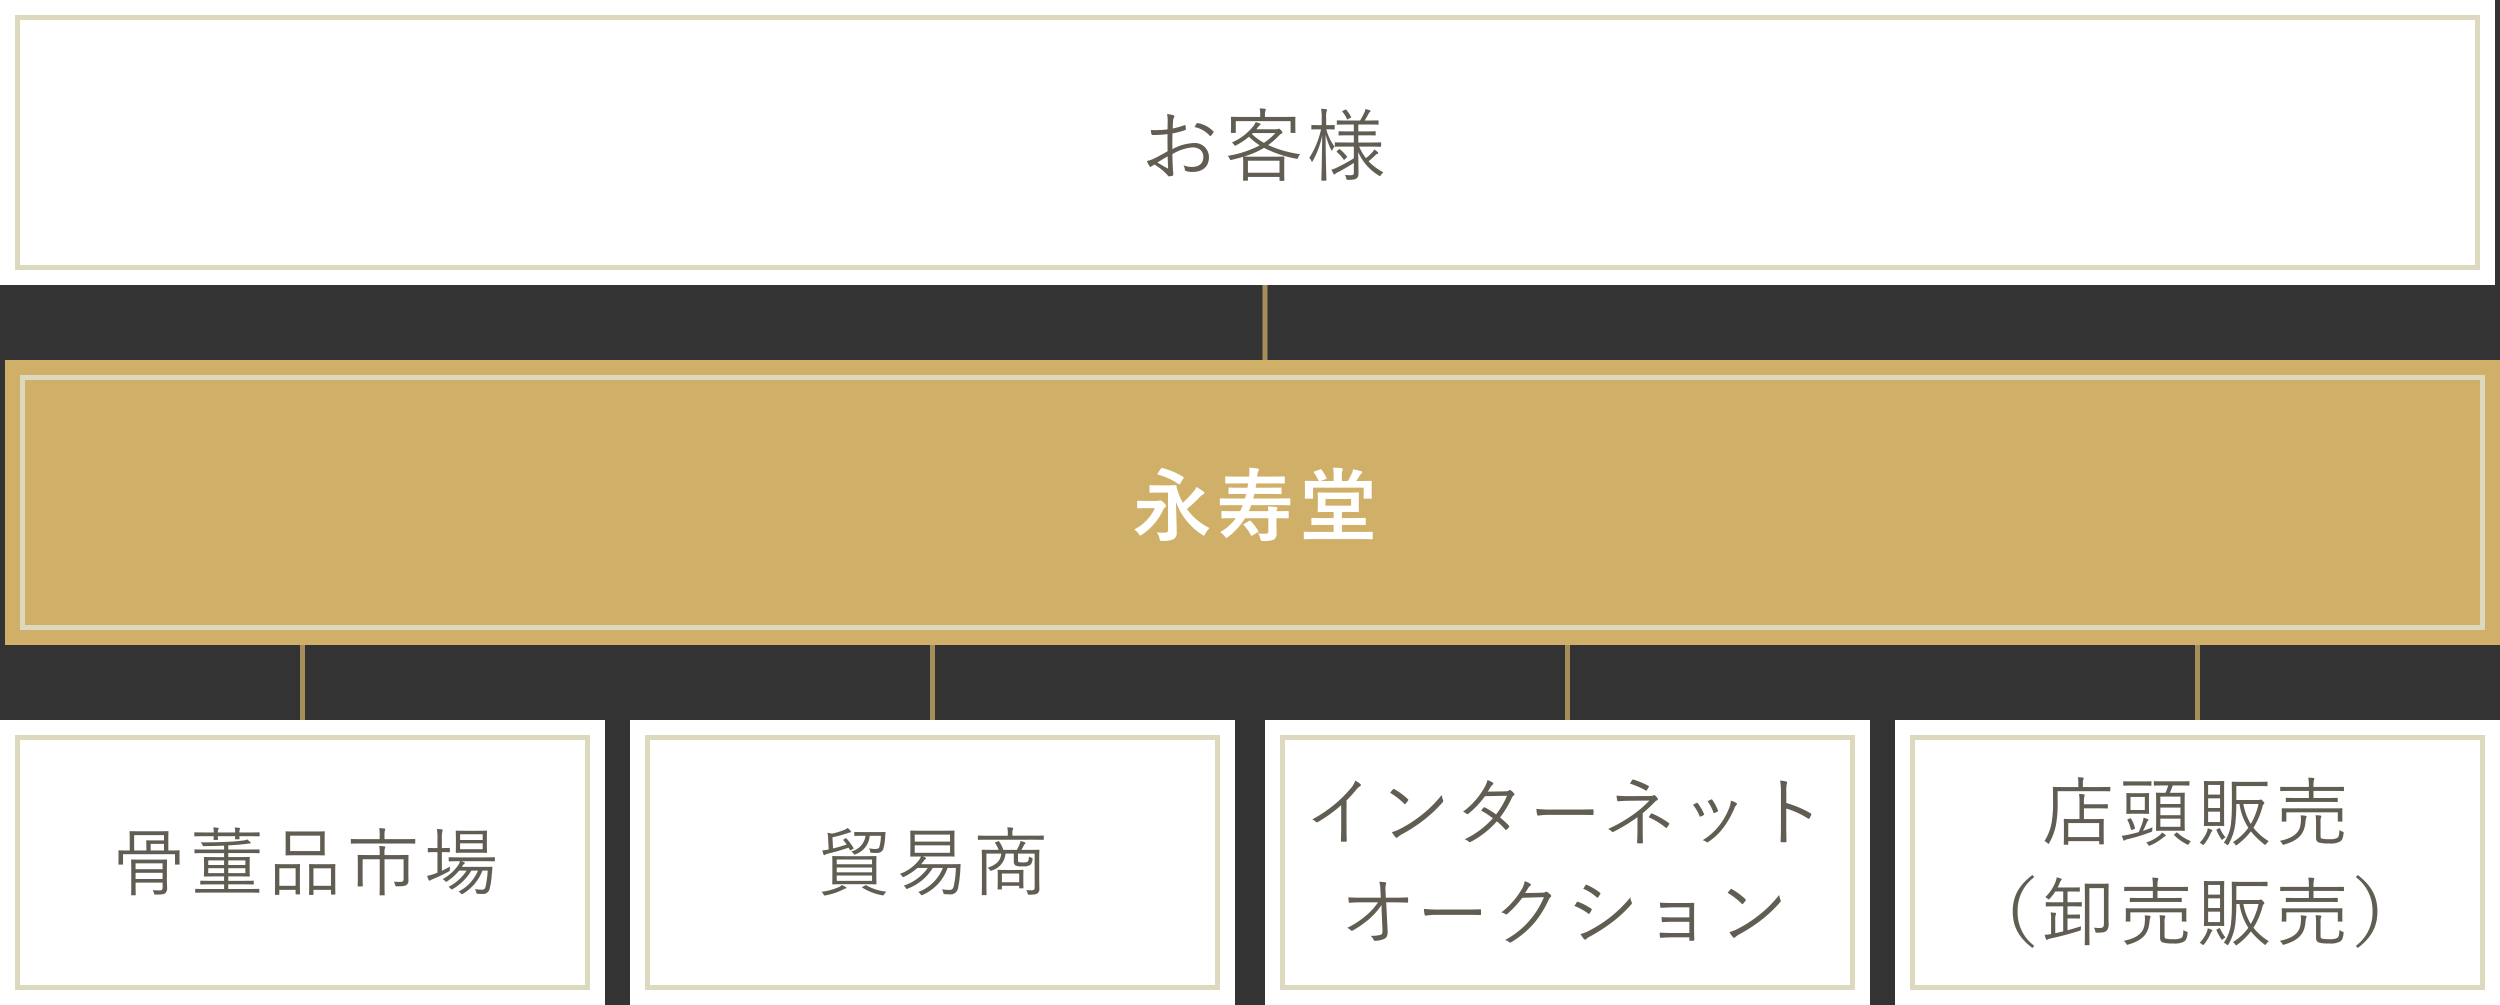 <svg xmlns="http://www.w3.org/2000/svg" width="500" height="201" viewBox="0 0 500 201">
  <rect x="0" y="0" width="500" height="201" fill="#333333" stroke="none"/>
  <g id="Group_512" data-name="Group 512" transform="translate(-680 -2404)">
    <path id="Path_1026" data-name="Path 1026" d="M0,0H15" transform="translate(933 2461) rotate(90)" fill="none" stroke="#a68e5b" stroke-width="1"/>
    <path id="Path_1027" data-name="Path 1027" d="M0,0H15" transform="translate(740.5 2533) rotate(90)" fill="none" stroke="#a68e5b" stroke-width="1"/>
    <path id="Path_1028" data-name="Path 1028" d="M0,0H15" transform="translate(866.5 2533) rotate(90)" fill="none" stroke="#a68e5b" stroke-width="1"/>
    <path id="Path_1029" data-name="Path 1029" d="M0,0H15" transform="translate(993.5 2533) rotate(90)" fill="none" stroke="#a68e5b" stroke-width="1"/>
    <path id="Path_1030" data-name="Path 1030" d="M0,0H15" transform="translate(1119.5 2533) rotate(90)" fill="none" stroke="#a68e5b" stroke-width="1"/>
    <g id="Group_511" data-name="Group 511">
      <g id="Group_324" data-name="Group 324" transform="translate(680 2404)">
        <g id="Group_321" data-name="Group 321">
          <rect id="Rectangle_709" data-name="Rectangle 709" width="499" height="57" fill="#fff"/>
          <g id="Rectangle_710" data-name="Rectangle 710" transform="translate(3 3)" fill="#fff" stroke="#ddd9bf" stroke-width="1">
            <rect width="493" height="51" stroke="none"/>
            <rect x="0.5" y="0.5" width="492" height="50" fill="none"/>
          </g>
        </g>
        <path id="Path_1125" data-name="Path 1125" d="M5.5-9.12a20.335,20.335,0,0,1-3.328.128,4.133,4.133,0,0,0,.1.752c.032.16.1.24.3.24A21.975,21.975,0,0,0,5.5-8.176c0,1.1,0,2.288.016,3.424-.976.56-1.888,1.072-2.592,1.408a7.448,7.448,0,0,1-1.552.56,5.979,5.979,0,0,0,.5.976c.08.112.144.176.24.176a.373.373,0,0,0,.224-.112c.144-.1.3-.208.544-.352A12.038,12.038,0,0,1,5.2-.3c.384.416.464.576.608.576A3.466,3.466,0,0,0,6.48.16c.16-.048.176-.144.176-.368,0-.256-.064-.768-.1-1.52C6.512-2.72,6.48-3.6,6.48-4.176A9.371,9.371,0,0,1,10.464-5.52c1.424,0,2.208.768,2.208,1.936,0,1.328-.976,1.968-2.256,1.968A4.024,4.024,0,0,1,8.7-1.952a2.13,2.13,0,0,1,.256.736c.016.256.064.368.224.416a4.127,4.127,0,0,0,1.28.192c2.016,0,3.328-1.008,3.328-2.944a2.828,2.828,0,0,0-3.136-2.832A9.737,9.737,0,0,0,6.48-5.168C6.464-6.224,6.464-7.28,6.5-8.32a15.776,15.776,0,0,0,2.5-.656c.128-.048.176-.064.176-.208A4.774,4.774,0,0,0,9.1-9.856c-.016-.144-.08-.16-.208-.112A15.15,15.15,0,0,1,6.544-9.3c.016-.512.032-.96.064-1.392A1.691,1.691,0,0,1,6.8-11.5a.426.426,0,0,0,.08-.208.25.25,0,0,0-.192-.24,6.1,6.1,0,0,0-1.28-.24,6.958,6.958,0,0,1,.128,1.5C5.536-10.144,5.52-9.7,5.5-9.12ZM5.52-3.728c.048.88.064,1.584.1,2.272,0,.144-.048.176-.16.112-.672-.368-1.216-.7-1.984-1.152C4.24-2.96,4.784-3.312,5.52-3.728Zm5.392-5.856A5.614,5.614,0,0,1,13.968-7.84a.127.127,0,0,0,.208,0,4.848,4.848,0,0,0,.512-.656.137.137,0,0,0,0-.208,5.717,5.717,0,0,0-3.168-1.68c-.112-.016-.16.016-.224.128A5.6,5.6,0,0,0,10.912-9.584Zm12.352.432c.128-.144.24-.288.352-.432a1.8,1.8,0,0,1,.336-.352c.08-.064.16-.128.16-.208s-.048-.112-.144-.16a5.637,5.637,0,0,0-.832-.272,3.889,3.889,0,0,1-.416.736A10.972,10.972,0,0,1,18.352-6.5a1.516,1.516,0,0,1,.48.48c.08.112.112.176.176.176s.128-.048.256-.112a14.116,14.116,0,0,0,2.528-1.7,11.909,11.909,0,0,0,2.16,1.728,21.389,21.389,0,0,1-6.416,2.1,1.912,1.912,0,0,1,.4.592c.128.272.128.272.448.192.816-.192,1.552-.384,2.224-.592v.048c0,.1.032.448.032,1.376v1.2c0,1.536-.032,1.952-.032,2.032,0,.1.016.112.128.112h.72c.112,0,.128-.016.128-.112V.384H27.9v.672c0,.1.016.112.128.112h.72c.112,0,.128-.016.128-.112,0-.08-.032-.5-.032-2.064V-2.352c0-.784.032-1.136.032-1.232s-.016-.112-.128-.112c-.1,0-.624.032-2.128.032H22.848c-1.36,0-1.9-.016-2.064-.032A16.538,16.538,0,0,0,24.8-5.424a23.738,23.738,0,0,0,6.4,2.16c.32.064.3.064.416-.208a2.14,2.14,0,0,1,.416-.688,23.191,23.191,0,0,1-6.4-1.824A17.074,17.074,0,0,0,27.84-7.92a1.44,1.44,0,0,1,.48-.368.234.234,0,0,0,.16-.224c0-.1-.064-.208-.272-.432-.256-.256-.352-.32-.448-.32a.3.3,0,0,0-.144.048.863.863,0,0,1-.384.064Zm4.64,8.7h-6.32v-2.4H27.9Zm-.816-7.936a13.689,13.689,0,0,1-2.3,1.952,11.54,11.54,0,0,1-2.4-1.744l.192-.208ZM31.056-10.8c0-.4.032-.64.032-.72,0-.112-.016-.128-.128-.128-.08,0-.624.032-2.208.032h-3.76v-.576a1.891,1.891,0,0,1,.08-.624.748.748,0,0,0,.1-.3c0-.064-.064-.112-.192-.128-.32-.032-.7-.064-1.056-.08a4.194,4.194,0,0,1,.112,1.088v.624h-3.52c-1.568,0-2.128-.032-2.208-.032-.112,0-.128.016-.128.128,0,.1.032.32.032.832v.5c0,1.36-.032,1.552-.032,1.648,0,.112.016.128.128.128h.72c.112,0,.128-.016.128-.128v-2.24h10.96v2.24c0,.112.016.128.128.128h.72c.112,0,.128-.016.128-.128,0-.08-.032-.288-.032-1.648ZM45.888-5.68c1.584,0,2.112.032,2.208.032.112,0,.128-.016.128-.128V-6.4c0-.112-.016-.128-.128-.128-.1,0-.624.032-2.208.032H43.664v-1.44h1.344c1.456,0,1.92.032,2,.032.112,0,.128-.016.128-.128v-.592c0-.112-.016-.128-.128-.128-.08,0-.544.032-2,.032H43.664V-10.1h1.792c1.52,0,2.032.032,2.112.032.128,0,.144-.016.144-.112V-10.8c0-.112-.016-.128-.144-.128-.08,0-.592.032-2.112.032h-.528c.288-.448.608-.992.8-1.376a.755.755,0,0,1,.224-.3c.08-.064.16-.128.16-.208s-.08-.144-.192-.176a6.314,6.314,0,0,0-.832-.24,2.991,2.991,0,0,1-.208.672,16.085,16.085,0,0,1-.864,1.632H41.632c-1.536,0-2.048-.032-2.144-.032-.112,0-.128.016-.128.128v.624c0,.1.016.112.128.112.1,0,.608-.032,2.144-.032h1.136V-8.72h-.912c-1.456,0-1.936-.032-2.016-.032-.112,0-.128.016-.128.128v.592c0,.112.016.128.128.128.08,0,.56-.032,2.016-.032h.912V-6.5H41.28c-1.584,0-2.128-.032-2.208-.032-.1,0-.112.016-.112.128v.624c0,.112.016.128.112.128.08,0,.624-.032,2.208-.032h1.488v2.336a30.168,30.168,0,0,1-3.552,1.936,4.859,4.859,0,0,1-.928.336c.144.32.288.624.416.848q.072.144.144.144c.064,0,.128-.064.176-.128A2.149,2.149,0,0,1,39.6-.56c.992-.528,2.112-1.168,3.168-1.856v1.84c0,.512-.112.624-.752.624A7.955,7.955,0,0,1,40.96-.016a1.945,1.945,0,0,1,.288.672c.064.32.1.32.416.32C42.672.96,43.056.88,43.28.7,43.6.48,43.7.176,43.7-.432c0-.928-.032-2.5-.064-4.176A10.209,10.209,0,0,0,47.76.1a.459.459,0,0,0,.224.112c.064,0,.112-.048.192-.192a2.087,2.087,0,0,1,.512-.544A11.474,11.474,0,0,1,45.7-2.752a15.125,15.125,0,0,0,1.3-1.136,1.094,1.094,0,0,1,.48-.336c.112-.032.16-.1.16-.176a.275.275,0,0,0-.128-.208,4.684,4.684,0,0,0-.656-.512,2.041,2.041,0,0,1-.384.56,11.451,11.451,0,0,1-1.28,1.2,10.926,10.926,0,0,1-1.36-2.32Zm-6.96-4.176c0-.128-.016-.144-.128-.144-.1,0-.4.032-1.44.032h-.128V-11.36a4.786,4.786,0,0,1,.08-1.36.617.617,0,0,0,.1-.288q0-.12-.192-.144a8,8,0,0,0-1.008-.1,8.333,8.333,0,0,1,.128,1.9v1.376h-.48C34.784-9.968,34.48-10,34.4-10c-.112,0-.128.016-.128.144v.624c0,.112.016.128.128.128.08,0,.384-.032,1.456-.032h.352a17.251,17.251,0,0,1-2.352,5.712,1.525,1.525,0,0,1,.416.624c.032.112.08.16.128.16s.1-.064.16-.176a17.346,17.346,0,0,0,1.872-5.072c-.032,4.672-.16,8.672-.16,8.912,0,.1.016.112.128.112h.768c.1,0,.112-.016.112-.112,0-.24-.144-4.272-.16-9.136a14.183,14.183,0,0,0,1.1,3.056c.064.112.1.176.144.176s.1-.064.144-.176a2.226,2.226,0,0,1,.4-.608,10.424,10.424,0,0,1-1.648-3.472h.1c1.04,0,1.344.032,1.44.032.112,0,.128-.016.128-.128Zm.512,5.024c-.144.144-.16.16-.064.24A7.4,7.4,0,0,1,40.72-3.1c.064.1.1.112.272-.064l.336-.32c.128-.128.128-.16.048-.24a7.923,7.923,0,0,0-1.408-1.424c-.08-.08-.112-.064-.256.064Zm1.152-8.016c-.192.1-.192.128-.112.208a5.416,5.416,0,0,1,.9,1.44c.048.128.08.128.272.016l.464-.256c.128-.08.128-.112.1-.192a7.631,7.631,0,0,0-.944-1.392c-.08-.1-.112-.1-.256-.032Z" transform="translate(228 35)" fill="#615d53"/>
      </g>
      <g id="Group_325" data-name="Group 325" transform="translate(681 2476)">
        <g id="Group_322" data-name="Group 322">
          <rect id="Rectangle_709-2" data-name="Rectangle 709" width="499" height="57" fill="#d0b069"/>
          <g id="Rectangle_710-2" data-name="Rectangle 710" transform="translate(3 3)" fill="#d0b069" stroke="#ddd9bf" stroke-width="1">
            <rect width="493" height="51" stroke="none"/>
            <rect x="0.5" y="0.5" width="492" height="50" fill="none"/>
          </g>
        </g>
        <path id="Path_1126" data-name="Path 1126" d="M-15.7-9.792c0-.16-.016-.176-.16-.176-.1,0-.448.032-1.6.032h-1.872c-1.152,0-1.488-.032-1.6-.032-.16,0-.176.016-.176.176v1.168c0,.16.016.176.176.176.112,0,.448-.032,1.6-.032h1.936V-.944c0,.352-.224.48-.784.48a8.911,8.911,0,0,1-1.44-.064A3.921,3.921,0,0,1-19.1.688c.112.5.112.5.592.48A4.536,4.536,0,0,0-16.256.816a1.421,1.421,0,0,0,.592-1.392c0-1.888-.1-3.92-.144-6.048a13.042,13.042,0,0,0,5.2,6.544.79.79,0,0,0,.368.192c.112,0,.176-.112.3-.352a4.3,4.3,0,0,1,.848-1.152A12.3,12.3,0,0,1-13.632-5.2a25.957,25.957,0,0,0,2.416-2.208,3.742,3.742,0,0,1,.864-.736c.128-.048.24-.128.24-.256,0-.1-.048-.16-.24-.32A12.324,12.324,0,0,0-11.7-9.6a3.093,3.093,0,0,1-.5.784,19.741,19.741,0,0,1-2.24,2.368A12.248,12.248,0,0,1-15.7-9.7Zm-6.032,2.976c-1.184,0-1.552-.032-1.648-.032-.176,0-.192.016-.192.176V-5.52c0,.16.016.176.192.176.1,0,.464-.032,1.648-.032H-20A9.136,9.136,0,0,1-24.128-1.12a3.946,3.946,0,0,1,.848.864c.176.24.24.352.352.352.08,0,.176-.064.368-.192a12.292,12.292,0,0,0,4.176-4.88,1.081,1.081,0,0,1,.368-.544.333.333,0,0,0,.208-.336c0-.16-.192-.384-.5-.672-.336-.3-.528-.4-.64-.4a.565.565,0,0,0-.224.048,1.015,1.015,0,0,1-.368.064Zm2.3-5.552c-.064.1-.1.144-.1.192s.048.064.144.1a13.37,13.37,0,0,1,4.1,1.888c.16.1.192.1.336-.128l.624-.992c.1-.176.112-.208-.016-.3a14.777,14.777,0,0,0-4.16-1.776c-.176-.032-.224-.016-.336.144ZM4.288-3.36h.176c1.488,0,2,.032,2.1.032.16,0,.176-.016.176-.176v-1.12c0-.16-.016-.176-.176-.176-.1,0-.608.032-2.1.032H4.288a.6.6,0,0,1,.08-.32.546.546,0,0,0,.112-.3c0-.1-.08-.176-.24-.192C3.7-5.648,3.152-5.68,2.56-5.7a8.263,8.263,0,0,1,.1.928h-3.9l.16-.336.336-.864h5.6c1.44,0,1.936.032,2.032.032.16,0,.176-.016.176-.176v-1.04c0-.16-.016-.176-.176-.176-.1,0-.592.032-2.032.032h-5.2c.08-.288.16-.592.224-.912h3.04c1.552,0,2.1.032,2.192.032.176,0,.192-.016.192-.192v-.944c0-.16-.016-.176-.192-.176-.1,0-.64.032-2.192.032H.128l.144-.864H3.616c1.536,0,2.064.032,2.16.032.176,0,.192-.016.192-.176v-1.088c0-.144-.016-.16-.192-.16-.1,0-.624.032-2.16.032H.448a2.612,2.612,0,0,1,.224-1.1.553.553,0,0,0,.112-.32c0-.128-.144-.176-.336-.208-.432-.064-1.04-.112-1.6-.144a8.47,8.47,0,0,1-.032,1.776H-3.6c-1.552,0-2.08-.032-2.176-.032-.16,0-.176.016-.176.16v1.088c0,.16.016.176.176.176.1,0,.624-.032,2.176-.032h2.24l-.144.864H-2.912c-1.568,0-2.112-.032-2.208-.032-.16,0-.176.016-.176.176v.944c0,.176.016.192.176.192.1,0,.64-.032,2.208-.032h1.136a7.589,7.589,0,0,1-.24.912h-2.8c-1.44,0-1.936-.032-2.032-.032-.16,0-.176.016-.176.176v1.04c0,.16.016.176.176.176.1,0,.592-.032,2.032-.032h2.368c-.064.192-.144.352-.208.528a6.549,6.549,0,0,1-.32.672H-4.432c-1.488,0-2-.032-2.1-.032-.16,0-.176.016-.176.176V-3.5c0,.16.016.176.176.176.1,0,.608-.032,2.1-.032h.608A10.153,10.153,0,0,1-6.96-.576,3.677,3.677,0,0,1-6.032.3c.144.192.224.288.32.288.08,0,.16-.064.336-.208A13.568,13.568,0,0,0-1.984-3.36H2.672V-.752c0,.336-.16.5-.4.5A12.154,12.154,0,0,1,.624-.32,3.23,3.23,0,0,1,1.056.72c.128.5.128.5.624.48A5.03,5.03,0,0,0,3.792.912,1.371,1.371,0,0,0,4.32-.32c0-.64-.032-1.152-.032-1.936ZM-2.16-2.24c-.192.1-.192.144-.08.272A8.585,8.585,0,0,1-.816.048c.032.08.064.128.112.128A.444.444,0,0,0-.5.08L.528-.544C.736-.656.736-.688.656-.832a10.929,10.929,0,0,0-1.5-1.936C-.976-2.9-1.008-2.9-1.184-2.8ZM21.3.816c1.456,0,1.968.032,2.064.032.16,0,.176-.016.176-.16V-.464c0-.16-.016-.176-.176-.176-.1,0-.608.032-2.064.032h-3.92V-2.016h2.4c1.552,0,2.1.032,2.192.032.16,0,.176-.016.176-.176V-3.232c0-.176-.016-.192-.176-.192-.1,0-.64.032-2.192.032h-2.4V-4.608h1.152c1.472,0,1.984.032,2.08.032.16,0,.176-.016.176-.176,0-.112-.032-.416-.032-1.152V-7.168c0-.752.032-1.056.032-1.152,0-.176-.016-.192-.176-.192-.1,0-.608.032-2.08.032H14.8c-1.456,0-1.984-.032-2.1-.032-.144,0-.16.016-.16.192,0,.1.032.4.032,1.152V-5.9c0,.736-.032,1.04-.032,1.152,0,.16.016.176.16.176.112,0,.64-.032,2.1-.032h.928v1.216h-2.08c-1.552,0-2.1-.032-2.192-.032-.16,0-.176.016-.176.192V-2.16c0,.16.016.176.176.176.1,0,.64-.032,2.192-.032h2.08V-.608H12c-1.456,0-1.968-.032-2.064-.032-.16,0-.176.016-.176.176V.688c0,.144.016.16.176.16.1,0,.608-.032,2.064-.032Zm-2.08-6.688H14.1V-7.2h5.12ZM14.16-11.184c.192-.08.208-.112.128-.272a10.2,10.2,0,0,0-.944-1.568c-.112-.144-.112-.16-.3-.1l-1.152.416c-.128.048-.192.064-.192.112,0,.032.032.064.1.144a8.894,8.894,0,0,1,.928,1.584l.032.064h-.48c-1.488,0-2.032-.032-2.128-.032-.176,0-.192.016-.192.192,0,.1.032.368.032.912v.544c0,1.392-.032,1.632-.032,1.728,0,.176.016.192.192.192h1.264c.176,0,.192-.016.192-.192v-2H21.728V-7.44c0,.16.016.176.176.176h1.28c.16,0,.176-.016.176-.176,0-.1-.032-.352-.032-1.728V-9.84c0-.432.032-.7.032-.8,0-.176-.016-.192-.176-.192-.1,0-.64.032-2.128.032h-.8c.256-.352.448-.72.72-1.136a1.455,1.455,0,0,1,.288-.336.374.374,0,0,0,.176-.272c0-.112-.1-.176-.24-.224a14.4,14.4,0,0,0-1.584-.368,3.447,3.447,0,0,1-.272.864,11.912,11.912,0,0,1-.768,1.472h-1.2v-.96a3.227,3.227,0,0,1,.08-1.1.75.75,0,0,0,.1-.336c0-.08-.1-.16-.24-.176-.56-.064-1.1-.08-1.7-.1a8.374,8.374,0,0,1,.112,1.7v.976H13.1Z" transform="translate(250 35)" fill="#fff"/>
      </g>
      <g id="Group_326" data-name="Group 326" transform="translate(680 2548)">
        <g id="Group_323" data-name="Group 323">
          <rect id="Rectangle_709-3" data-name="Rectangle 709" width="121" height="57" fill="#fff"/>
          <g id="Rectangle_710-3" data-name="Rectangle 710" transform="translate(3 3)" fill="#fff" stroke="#ddd9bf" stroke-width="1">
            <rect width="115" height="51" stroke="none"/>
            <rect x="0.5" y="0.5" width="114" height="50" fill="none"/>
          </g>
        </g>
        <path id="Path_1127" data-name="Path 1127" d="M-25.1-7.185c0-.345.03-.54.03-.63s-.015-.12-.12-.12-.6.03-2.055.03h-.09v-2.43c0-.855.03-1.245.03-1.32,0-.1-.015-.12-.12-.12-.075,0-.57.03-1.995.03H-32.97c-1.425,0-1.9-.03-1.995-.03s-.12.015-.12.12c0,.075.03.465.03,1.32v2.43h-.075c-1.47,0-1.98-.03-2.07-.03s-.12.015-.12.12.03.285.03.705v.45c0,1.2-.03,1.365-.03,1.455,0,.105.015.12.12.12h.69c.105,0,.12-.015.12-.12v-1.95H-26V-5.2c0,.105.015.12.12.12h.69c.1,0,.12-.015.12-.12,0-.09-.03-.255-.03-1.455Zm-3.1-2.73h-2.1c-.87,0-1.245-.03-1.335-.03s-.12.015-.12.12c0,.09.03.315.03.855v1.065H-34.17V-10.98h5.97Zm0,2.01h-2.67v-1.32h2.67Zm.585,3.72c0-1.185.03-1.725.03-1.8,0-.105-.015-.12-.12-.12-.075,0-.54.03-1.92.03h-3.1c-1.38,0-1.86-.03-1.935-.03-.1,0-.12.015-.12.12,0,.09.03.525.03,1.71V-.75c0,1.185-.03,1.59-.03,1.68s.015.12.12.12h.69c.1,0,.12-.015.12-.12,0-.075-.03-.555-.03-1.71v-.7h5.4v.96c0,.435-.15.6-.585.6-.465,0-.9-.015-1.4-.06A2.046,2.046,0,0,1-30.21.63c.075.285.105.285.39.285,1.245,0,1.635-.075,1.9-.3a1.336,1.336,0,0,0,.345-1.02c0-.285-.045-1.02-.045-1.74Zm-.87,1.98h-5.4v-1.23h5.4Zm0-1.95h-5.4V-5.34h5.4ZM-9.09-8.01c0-.09-.015-.105-.12-.105-.075,0-.555.015-1.965.015h-4.17v-.825c1.5-.075,2.37-.15,3.735-.315a1.808,1.808,0,0,1,.555-.045c.135.015.195-.06.195-.12a.215.215,0,0,0-.075-.165,5.875,5.875,0,0,0-.63-.54,2.4,2.4,0,0,1-.72.2c-1.26.165-2.07.225-3.15.27-1.455.075-3.6.135-5.415.105a2.136,2.136,0,0,1,.33.51c.09.21.1.255.36.255,1.185-.015,2.61-.045,3.975-.105v.78H-20.01c-1.425,0-1.89-.03-1.98-.03-.105,0-.12.015-.12.1v.555c0,.105.015.12.12.12.09,0,.555-.03,1.98-.03h3.825v.8h-1.8c-1.5,0-2.04-.03-2.115-.03-.1,0-.12.015-.12.12s.03.36.03,1.17V-3.96c0,.8-.03,1.065-.03,1.14,0,.12.015.135.12.135.075,0,.615-.03,2.115-.03h1.8v.885H-18.72c-1.515,0-2.025-.03-2.1-.03-.105,0-.12.015-.12.12v.525c0,.105.015.12.12.12.075,0,.585-.03,2.1-.03h2.535V-.2H-19.86c-1.425,0-1.9-.03-1.98-.03-.1,0-.12.015-.12.12v.54c0,.1.015.12.12.12.075,0,.555-.03,1.98-.03h8.625c1.425,0,1.89.03,1.98.03.105,0,.12-.015.12-.12v-.54c0-.105-.015-.12-.12-.12-.09,0-.555.03-1.98.03h-4.11v-.93h2.865c1.515,0,2.04.03,2.115.03.105,0,.12-.015.12-.12V-1.74c0-.105-.015-.12-.12-.12-.075,0-.6.03-2.115.03h-2.865v-.885h2.085c1.5,0,2.025.03,2.1.03.1,0,.12-.015.12-.135,0-.075-.03-.345-.03-1.14V-5.325c0-.81.03-1.08.03-1.17s-.015-.12-.12-.12c-.075,0-.6.03-2.1.03h-2.085v-.8h4.17c1.41,0,1.89.03,1.965.03.105,0,.12-.015.12-.12Zm-2.835,4.635h-3.42v-.99h3.42Zm0-1.62h-3.42v-.93h3.42Zm-4.26,1.62H-19.35v-.99h3.165Zm0-1.62H-19.35v-.93h3.165Zm7.11-6.42c0-.105-.015-.12-.12-.12-.09,0-.555.03-1.965.03h-1.965a1.276,1.276,0,0,1,.075-.585.4.4,0,0,0,.075-.195c0-.09-.075-.12-.165-.135a5.365,5.365,0,0,0-.915-.075,4.193,4.193,0,0,1,.09.99H-17.43a1.21,1.21,0,0,1,.09-.6.321.321,0,0,0,.075-.2c0-.075-.075-.12-.165-.135a7.51,7.51,0,0,0-.915-.075,4.174,4.174,0,0,1,.09,1.005h-1.8c-1.41,0-1.89-.03-1.965-.03-.1,0-.12.015-.12.12v.57c0,.1.015.12.12.12.075,0,.555-.03,1.965-.03h1.8c-.015.375-.03.57-.03.63,0,.105.015.12.12.12h.645c.1,0,.12-.015.12-.12,0-.06-.03-.255-.03-.63h3.465c-.015.27-.03.435-.03.495,0,.105.015.12.12.12h.66c.105,0,.12-.015.12-.12,0-.06-.03-.225-.03-.495h1.965c1.41,0,1.875.03,1.965.03.105,0,.12-.015.12-.12ZM3.93-10.245c0-.93.03-1.275.03-1.365,0-.105-.015-.12-.12-.12-.075,0-.57.03-2.01.03h-3.6c-1.425,0-1.92-.03-2.01-.03s-.105.015-.105.12c0,.09.015.435.015,1.365V-8.4c0,.945-.015,1.275-.015,1.365,0,.105,0,.12.105.12s.585-.03,2.01-.03h3.6c1.44,0,1.935.03,2.01.03.1,0,.12-.015.12-.12,0-.09-.03-.42-.03-1.365Zm-.9,2.46h-6V-10.86h6Zm3.015,4.35c0-1.17.03-1.545.03-1.62,0-.12-.015-.135-.12-.135s-.45.03-1.6.03H2.535c-1.14,0-1.515-.03-1.605-.03s-.12.015-.12.135c0,.075.03.45.03,1.83V-1.89C.84.42.81.78.81.87S.825.99.93.99h.645c.1,0,.12-.015.12-.12v-.9h3.5V.78c0,.12.015.135.12.135h.645c.1,0,.12-.015.12-.135,0-.075-.03-.435-.03-2.7ZM5.19-.84h-3.5v-3.5h3.5ZM-1.02-3.45c0-1.17.03-1.545.03-1.62,0-.105-.015-.12-.12-.12-.075,0-.435.03-1.545.03h-1.7c-1.095,0-1.455-.03-1.545-.03-.105,0-.12.015-.12.12,0,.075.03.45.03,1.83v1.35c0,2.295-.03,2.67-.03,2.745,0,.105.015.12.12.12h.645c.105,0,.12-.015.12-.12V-.03h3.255V.765c0,.105.015.12.12.12h.645c.105,0,.12-.015.12-.12,0-.09-.03-.465-.03-2.715ZM-1.875-.84H-5.13V-4.35h3.255ZM15.9-6.99v-.3a3.056,3.056,0,0,1,.075-1.02.779.779,0,0,0,.09-.285c0-.06-.075-.1-.18-.12a7.807,7.807,0,0,0-1.035-.09,7.744,7.744,0,0,1,.09,1.53v.285H12.78c-1.53,0-2.055-.03-2.145-.03s-.1.015-.1.12.03.48.03,1.59v2.685c0,1.335-.03,1.71-.03,1.785,0,.105.015.12.1.12h.8c.1,0,.12-.015.12-.12,0-.075-.03-.51-.03-1.8V-6.15h3.42v4.875c0,1.5-.03,2.145-.03,2.22,0,.1.015.12.12.12h.78c.105,0,.12-.015.12-.12,0-.075-.03-.72-.03-2.22V-6.15h3.81v3.9c0,.5-.18.63-.645.63-.36,0-.825-.015-1.305-.045a1.9,1.9,0,0,1,.27.66c.06.255.075.27.36.27,1.365,0,1.725-.105,1.965-.33a1.018,1.018,0,0,0,.33-.9c0-.375-.015-.825-.015-1.275V-5.2c0-1.14.03-1.605.03-1.7s-.015-.12-.12-.12c-.075,0-.615.03-2.145.03Zm6.15-3.09c0-.105-.015-.12-.12-.12-.09,0-.555.03-1.98.03H15.9v-.675a3.892,3.892,0,0,1,.075-1.05.7.7,0,0,0,.09-.285c0-.045-.075-.09-.18-.105a7.817,7.817,0,0,0-1.05-.09,6.517,6.517,0,0,1,.1,1.53v.675H11.265c-1.425,0-1.9-.03-1.98-.03-.105,0-.12.015-.12.12v.69c0,.1.015.12.12.12.075,0,.555-.03,1.98-.03H19.95c1.425,0,1.89.03,1.98.03.105,0,.12-.015.12-.12ZM37.98-6.435c0-.105-.015-.12-.12-.12-.075,0-.585.03-2.085.03h-4.83c-1.5,0-2-.03-2.085-.03s-.12.015-.12.12v.585c0,.105.015.12.12.12s.585-.03,2.085-.03h.06a2.632,2.632,0,0,1-.375.81,9.1,9.1,0,0,1-3.1,2.775,2.232,2.232,0,0,1,.48.36c.1.12.15.18.21.18s.12-.045.24-.12a10.352,10.352,0,0,0,2.37-2.13h1.5A9.562,9.562,0,0,1,28.68-.615a1.289,1.289,0,0,1,.435.33c.1.12.165.18.225.18s.12-.045.24-.105a10.432,10.432,0,0,0,3.69-3.675H34.6a8.2,8.2,0,0,1-3.9,4.2,1.443,1.443,0,0,1,.45.345c.12.135.18.18.24.18A.41.41,0,0,0,31.62.735a9.27,9.27,0,0,0,3.87-4.62h1.05a19.61,19.61,0,0,1-.4,3.1c-.135.6-.375.72-.72.72a7.609,7.609,0,0,1-1.44-.12,2.522,2.522,0,0,1,.255.615c.075.3.075.315.315.33.345.03.6.03.945.03a1.347,1.347,0,0,0,1.47-1.2A15.638,15.638,0,0,0,37.35-3l.135-1.5c0-.12-.03-.15-.15-.15-.075,0-.525.03-1.845.03H31.365l.225-.33a.906.906,0,0,1,.27-.3.2.2,0,0,0,.1-.165c0-.06-.045-.12-.15-.165-.15-.045-.33-.12-.555-.18h4.515c1.5,0,2.01.03,2.085.03.1,0,.12-.015.12-.12Zm-1.605-4.02c0-.9.03-1.215.03-1.3,0-.105-.015-.12-.12-.12s-.51.03-1.785.03H32.055c-1.29,0-1.71-.03-1.785-.03-.1,0-.12.015-.12.12,0,.09.03.4.03,1.3v1.62c0,.9-.03,1.2-.03,1.29s.015.12.12.12c.075,0,.495-.03,1.785-.03H34.5c1.275,0,1.695.03,1.785.03s.12-.015.12-.12c0-.075-.03-.39-.03-1.29Zm-.84,2.295H31.02V-9.33h4.515Zm0-1.845H31.02v-1.14h4.515Zm-8.16,2.43h.105c1.02,0,1.32.03,1.395.03.09,0,.1-.015.1-.12V-8.3c0-.1-.015-.12-.1-.12-.075,0-.375.03-1.395.03h-.105V-10.17a6.168,6.168,0,0,1,.09-1.545,1.526,1.526,0,0,0,.075-.27c0-.075-.075-.12-.18-.135-.27-.03-.585-.06-.975-.075a11.993,11.993,0,0,1,.105,2.055v1.755h-.405c-1.02,0-1.32-.03-1.4-.03-.1,0-.12.015-.12.12v.63c0,.1.015.12.12.12.075,0,.375-.03,1.4-.03h.405v4.11c-.21.09-.42.165-.63.24a9.036,9.036,0,0,1-1.425.39,3.786,3.786,0,0,0,.3.825c.06.1.1.15.165.15a.264.264,0,0,0,.195-.09,3.072,3.072,0,0,1,.54-.255,28.891,28.891,0,0,0,3.075-1.47c.255-.135.255-.135.255-.45a5.509,5.509,0,0,1,.045-.57c-.54.315-1.08.6-1.635.855Z" transform="translate(61 34)" fill="#615d53"/>
      </g>
      <g id="Group_327" data-name="Group 327" transform="translate(806.428 2548)">
        <g id="Group_323-2" data-name="Group 323" transform="translate(-0.428)">
          <rect id="Rectangle_709-4" data-name="Rectangle 709" width="121" height="57" transform="translate(0)" fill="#fff"/>
          <g id="Rectangle_710-4" data-name="Rectangle 710" transform="translate(3 3)" fill="#fff" stroke="#ddd9bf" stroke-width="1">
            <rect width="115" height="51" stroke="none"/>
            <rect x="0.5" y="0.5" width="114" height="50" fill="none"/>
          </g>
        </g>
        <path id="Path_1128" data-name="Path 1128" d="M-11.235-5.175c0-1.065.03-1.425.03-1.5,0-.105-.015-.12-.12-.12s-.6.03-2.085.03h-4.44c-1.485,0-2-.03-2.085-.03s-.12.015-.12.12c0,.075.03.435.03,1.5v2.43c0,1.05-.03,1.41-.03,1.5s.015.12.12.12.6-.03,2.085-.03h4.44c1.485,0,1.995.03,2.085.03s.12-.015.12-.12c0-.075-.03-.45-.03-1.5ZM-12.09-1.83h-7.065V-2.895h7.065Zm0-1.71h-7.065V-4.5h7.065Zm0-1.605h-7.065V-6.09h7.065Zm-1.665-6.435c-1.275,0-1.7-.03-1.77-.03-.105,0-.12.015-.12.12v.555c0,.1.015.12.12.12.075,0,.495-.03,1.77-.03h.36a3.7,3.7,0,0,1-2.85,3.12,1.6,1.6,0,0,1,.42.42c.105.15.15.225.225.225a.643.643,0,0,0,.225-.075,4.249,4.249,0,0,0,2.82-3.69h2.235a8.617,8.617,0,0,1-.33,2.3c-.09.27-.465.345-.825.345A6.511,6.511,0,0,1-12.69-8.34a1.43,1.43,0,0,1,.2.57c.06.3.075.315.33.33.375.03.645.03.93.03a1.409,1.409,0,0,0,1.35-.66,11.068,11.068,0,0,0,.42-2.685c.015-.27.045-.465.075-.72,0-.105-.045-.135-.15-.135-.075,0-.495.03-1.77.03Zm-3.96,1.44c-.15.09-.18.12-.09.21a8.758,8.758,0,0,1,.63.84c-1.035.345-1.875.585-2.715.78l-.12-2.235a24.481,24.481,0,0,0,2.895-.78,4.092,4.092,0,0,1,.63-.18.191.191,0,0,0,.18-.165c0-.06-.015-.09-.09-.18a5.013,5.013,0,0,0-.57-.555,2.665,2.665,0,0,1-.765.42,16.1,16.1,0,0,1-2.385.72,5.623,5.623,0,0,0-.9-.18,4.427,4.427,0,0,1,.135,1.155l.12,2.175a9.486,9.486,0,0,1-1.275.195,5.027,5.027,0,0,0,.24.81c.045.105.1.135.165.135a.273.273,0,0,0,.165-.075,1.571,1.571,0,0,1,.54-.21c1.74-.435,2.745-.735,4.14-1.2a4.041,4.041,0,0,1,.24.435c.06.105.1.105.285.015l.345-.18c.15-.075.165-.135.105-.225a10.8,10.8,0,0,0-1.38-1.875c-.09-.09-.1-.105-.255-.015Zm.495,9.705c0-.075-.045-.12-.15-.18a7.754,7.754,0,0,0-.78-.375,2.471,2.471,0,0,1-.57.4A12.041,12.041,0,0,1-22.2.36a1.632,1.632,0,0,1,.39.5c.135.255.15.27.435.21a12.7,12.7,0,0,0,3.51-1.17,1.8,1.8,0,0,1,.48-.195C-17.265-.33-17.22-.375-17.22-.435Zm3.3-.24c-.18.105-.2.15-.09.225a11.541,11.541,0,0,0,3.9,1.5c.3.06.33.015.465-.21a2.063,2.063,0,0,1,.42-.51A10.157,10.157,0,0,1-13.23-.93c-.09-.06-.15-.045-.27.03ZM5.625-5.07c0-.105-.03-.12-.135-.12-.075,0-.585.03-2.07.03H-2.265c.195-.225.39-.48.57-.735a1.2,1.2,0,0,1,.285-.27.227.227,0,0,0,.105-.165c0-.06-.03-.12-.15-.18a4.02,4.02,0,0,0-.51-.2H2.19c1.485,0,2.01.03,2.1.03s.12-.015.12-.12c0-.075-.03-.435-.03-1.425v-2.115c0-.99.03-1.35.03-1.425,0-.105-.015-.12-.12-.12s-.615.03-2.1.03H-2.25c-1.485,0-1.995-.03-2.085-.03s-.12.015-.12.12c0,.09.03.435.03,1.425V-8.22c0,.99-.03,1.335-.03,1.425,0,.105.015.12.12.12S-3.75-6.7-2.3-6.7a4.578,4.578,0,0,1-.42.75,8.555,8.555,0,0,1-3.81,2.73,2.133,2.133,0,0,1,.45.45c.09.135.135.195.21.195a.958.958,0,0,0,.225-.09A11.411,11.411,0,0,0-3.015-4.41h2.07A9.6,9.6,0,0,1-5.76-.87a1.475,1.475,0,0,1,.405.45c.09.15.135.21.21.21A.643.643,0,0,0-4.89-.3,9.885,9.885,0,0,0,.045-4.41H2.07A8.532,8.532,0,0,1-2.85.405,1.758,1.758,0,0,1-2.4.84c.12.15.165.21.24.21A.6.6,0,0,0-1.92.96,9.123,9.123,0,0,0,3.015-4.41H4.68a19.289,19.289,0,0,1-.42,3.6c-.15.645-.435.8-.87.8A10.947,10.947,0,0,1,1.9-.135a2.162,2.162,0,0,1,.255.66c.06.285.075.285.3.3q.495.045.99.045A1.5,1.5,0,0,0,5.115-.45a22,22,0,0,0,.42-3.165ZM3.51-7.44H-3.555v-1.5H3.51Zm0-2.235H-3.555v-1.41H3.51ZM21.345-5.85c0-1.38.03-2,.03-2.085,0-.105-.015-.12-.12-.12-.075,0-.6.03-2.1.03h-1.38a7.1,7.1,0,0,0,.465-.855.856.856,0,0,1,.21-.3c.09-.075.15-.12.15-.195s-.045-.12-.15-.165A6.38,6.38,0,0,0,17.6-9.8a3.342,3.342,0,0,1-.165.6,9.146,9.146,0,0,1-.57,1.17H14.175a6.791,6.791,0,0,0-.825-1.65c-.06-.09-.1-.12-.255-.06l-.42.165c-.18.075-.2.12-.135.195a6.365,6.365,0,0,1,.69,1.35H12.09c-1.515,0-2.025-.03-2.115-.03s-.12.015-.12.12c0,.09.03.63.03,2.01v4.86c0,1.4-.03,1.905-.03,2s.015.1.12.1h.72c.105,0,.12-.015.12-.1,0-.075-.03-.645-.03-1.98V-7.275H13.74c-.1,1.425-1,2.265-2.715,2.82a1.4,1.4,0,0,1,.42.42c.09.15.165.195.24.195a.509.509,0,0,0,.21-.075,3.789,3.789,0,0,0,2.7-3.36H16.26v1.5a.969.969,0,0,0,.33.87,2.762,2.762,0,0,0,1.335.165,2.793,2.793,0,0,0,1.515-.21c.315-.18.48-.525.57-1.14.03-.24.015-.285-.21-.36a1.316,1.316,0,0,1-.495-.27c-.06.72-.135.96-.315,1.08a2.243,2.243,0,0,1-.99.12c-.51,0-.66-.015-.8-.105-.09-.06-.1-.225-.1-.435V-7.275h3.33v6.8c0,.42-.21.54-.63.54S19.11.045,18.735.015a1.5,1.5,0,0,1,.285.66c.06.255.075.27.375.27C20.49.93,20.835.81,21.03.645a1.119,1.119,0,0,0,.345-.975c0-.48-.03-1.23-.03-2.25Zm-3.18,2.805c0-.525.03-.8.03-.87,0-.1-.015-.12-.12-.12-.075,0-.435.03-1.56.03h-1.8c-1.14,0-1.5-.03-1.575-.03-.105,0-.12.015-.12.12s.03.36.03,1.065v.7c0,1.59-.03,1.845-.03,1.92,0,.1.015.12.12.12h.615c.1,0,.12-.015.12-.12V-.84H17.34v.405c0,.09.015.105.12.105h.615c.1,0,.12-.015.12-.105s-.03-.33-.03-1.83Zm-.825,1.5H13.875V-3.3H17.34Zm4.92-9.225c0-.105-.015-.12-.105-.12s-.54.03-1.95.03h-4.23V-11.2a2.565,2.565,0,0,1,.075-.87.64.64,0,0,0,.09-.27c0-.06-.075-.1-.18-.12a9.214,9.214,0,0,0-1.005-.075A5.435,5.435,0,0,1,15.06-11.2v.345H11.13c-1.4,0-1.86-.03-1.935-.03-.105,0-.12.015-.12.12v.615c0,.1.015.12.12.12.075,0,.54-.03,1.935-.03H20.2c1.41,0,1.86.03,1.95.03s.105-.015.105-.12Z" transform="translate(60.072 34)" fill="#615d53"/>
      </g>
      <g id="Group_328" data-name="Group 328" transform="translate(932.854 2548)">
        <g id="Group_323-3" data-name="Group 323" transform="translate(0.146)">
          <rect id="Rectangle_709-5" data-name="Rectangle 709" width="121" height="57" fill="#fff"/>
          <g id="Rectangle_710-5" data-name="Rectangle 710" transform="translate(3 3)" fill="#fff" stroke="#ddd9bf" stroke-width="1">
            <rect width="115" height="51" stroke="none"/>
            <rect x="0.5" y="0.5" width="114" height="50" fill="none"/>
          </g>
        </g>
        <path id="Path_1129" data-name="Path 1129" d="M-43.695-7.905a27.14,27.14,0,0,0,1.875-2.07,3.62,3.62,0,0,1,.84-.795.242.242,0,0,0,.06-.42,4.576,4.576,0,0,0-1.035-.675A4.683,4.683,0,0,1-42.99-10.17,25.242,25.242,0,0,1-45.9-7.275,27.651,27.651,0,0,1-50.565-4.11a2.683,2.683,0,0,1,.75.48.258.258,0,0,0,.345.06,28.589,28.589,0,0,0,4.71-3.39v4.44c0,.87-.03,1.77-.06,2.67,0,.135.03.18.15.18a8.416,8.416,0,0,0,.87,0c.12,0,.165-.045.15-.18-.03-.96-.045-1.815-.045-2.715ZM-34.98-9.45a15.574,15.574,0,0,1,2.85,2.22c.1.105.15.09.24-.015a6.052,6.052,0,0,0,.51-.645c.075-.12.06-.18-.045-.285a13.838,13.838,0,0,0-2.7-1.995.181.181,0,0,0-.27.03C-34.56-9.96-34.785-9.69-34.98-9.45Zm.36,7.875a5.631,5.631,0,0,0,.735,1.02.245.245,0,0,0,.4.015,5.591,5.591,0,0,1,.825-.585,31.151,31.151,0,0,0,4.5-2.925A27.691,27.691,0,0,0-24.51-7.5c.18-.21.2-.33.105-.525a4.49,4.49,0,0,1-.255-.99A23.41,23.41,0,0,1-28.71-4.98a25.461,25.461,0,0,1-4.335,2.79A8.368,8.368,0,0,1-34.62-1.575Zm19.17-8.1c.24-.36.375-.585.54-.87a1.752,1.752,0,0,1,.435-.51c.165-.12.21-.3.03-.42a4.093,4.093,0,0,0-1.065-.51,5.212,5.212,0,0,1-.6,1.485A15.47,15.47,0,0,1-20.4-5.655a2.759,2.759,0,0,1,.72.42c.135.105.24.075.39-.045a17.026,17.026,0,0,0,3.27-3.48l4.425-.09a16.6,16.6,0,0,1-2.19,3.735,20.143,20.143,0,0,0-2.235-1.41.167.167,0,0,0-.24.045,4.067,4.067,0,0,0-.525.6A16.009,16.009,0,0,1-14.43-4.35,17.77,17.77,0,0,1-20.07-.135a2.726,2.726,0,0,1,.84.48c.135.135.24.1.4.015A18.285,18.285,0,0,0-13.62-3.735a15.824,15.824,0,0,1,1.68,1.65c.075.09.12.105.24.015a2,2,0,0,0,.495-.51c.06-.105.1-.18.015-.27a16.475,16.475,0,0,0-1.8-1.65,21.479,21.479,0,0,0,2.385-3.975,1.153,1.153,0,0,1,.36-.45.257.257,0,0,0,.06-.4,3.407,3.407,0,0,0-.645-.6.3.3,0,0,0-.405.03c-.12.105-.285.15-.795.165ZM2.235-5.025c1.005,0,2.115,0,3.24.03.18.015.225-.015.225-.18a6.764,6.764,0,0,0,0-.78c0-.165-.045-.195-.225-.18-1.14.03-2.25.045-3.285.045H-2.415A27.4,27.4,0,0,1-5.73-6.225a8.867,8.867,0,0,0,.15,1.14c.045.15.12.21.255.21A12.271,12.271,0,0,1-3.3-5.025Zm13.305-.33A31.873,31.873,0,0,0,18-7.65a1.663,1.663,0,0,1,.39-.285c.195-.09.255-.21.135-.39a3.26,3.26,0,0,0-.48-.555.261.261,0,0,0-.36-.045c-.18.105-.36.135-1.17.135l-3.885.015a20.592,20.592,0,0,1-2.325-.105c.03.375.09.72.135.975.03.135.09.165.24.165.525-.045,1.14-.09,1.89-.105l4.305-.045A21.6,21.6,0,0,1,13.95-5.31,29.672,29.672,0,0,1,8.6-2.2a2.111,2.111,0,0,1,.75.495.282.282,0,0,0,.39.045,33.763,33.763,0,0,0,4.755-2.91V-2.16c0,1-.045,1.95-.075,2.625,0,.15.06.195.21.21a6.256,6.256,0,0,0,.75,0c.15-.015.21-.06.21-.195-.03-.66-.045-1.605-.045-2.655ZM12.99-11.28A16.544,16.544,0,0,1,16.1-9.93c.135.105.21.075.285-.075a5.041,5.041,0,0,0,.36-.57c.075-.12.06-.195-.075-.27a17.519,17.519,0,0,0-2.955-1.23c-.15-.045-.21-.03-.3.09C13.32-11.835,13.14-11.535,12.99-11.28Zm3.735,6.72A14.728,14.728,0,0,1,20.1-2.49c.15.105.18.12.285,0a6.219,6.219,0,0,0,.45-.645c.075-.135.045-.18-.075-.27a17.7,17.7,0,0,0-3.345-1.89c-.12-.045-.15-.045-.225.06C17.085-5.085,16.9-4.815,16.725-4.56ZM25.6-7.05A9.515,9.515,0,0,1,26.9-4.815c.045.12.1.18.24.12a3.266,3.266,0,0,0,.57-.27c.135-.09.135-.12.075-.27a8.5,8.5,0,0,0-1.23-2.1c-.09-.105-.15-.135-.27-.075Q26.01-7.275,25.6-7.05Zm2.925-.7a8.915,8.915,0,0,1,1.155,2.22c.06.135.105.18.21.135a5.7,5.7,0,0,0,.6-.285c.12-.06.15-.12.105-.24A9.189,9.189,0,0,0,29.475-8.01a.178.178,0,0,0-.255-.09C29.04-8.025,28.845-7.92,28.53-7.755Zm4.65-.1a5.377,5.377,0,0,1-.255,1.23,14.452,14.452,0,0,1-2.04,3.69A12.485,12.485,0,0,1,27.525.045a1.892,1.892,0,0,1,.78.375.252.252,0,0,0,.33-.015,12.138,12.138,0,0,0,3.03-2.85,17.913,17.913,0,0,0,2.2-3.87,2.147,2.147,0,0,1,.435-.72.211.211,0,0,0-.015-.36A3.988,3.988,0,0,0,33.18-7.86ZM44.265-9.57a6.264,6.264,0,0,1,.1-1.665c.075-.225.135-.39-.1-.45a6.19,6.19,0,0,0-1.245-.2,12.689,12.689,0,0,1,.165,2.4v6.675c0,.915-.015,2.085-.06,3.045,0,.165.045.21.21.21a6.507,6.507,0,0,0,.765,0c.165,0,.21-.045.195-.195-.015-.975-.045-2.145-.045-3.06v-3.48a16.641,16.641,0,0,1,4.365,2.01c.135.09.2.06.285-.06a4.8,4.8,0,0,0,.36-.735c.045-.105.015-.18-.1-.24a21.156,21.156,0,0,0-4.89-2.085Zm-80.94,23.72.165,3.81c.03.765-.09.915-.465,1.02a6.568,6.568,0,0,1-1.92.18,2,2,0,0,1,.63.825c.045.135.1.18.3.18a5.079,5.079,0,0,0,1.83-.39c.465-.24.7-.66.66-1.59l-.285-5.715h1.485c.915,0,1.695.03,2.7.06.135,0,.195-.045.195-.165V11.63c0-.1-.06-.15-.195-.15-1.005.045-1.74.06-2.715.06h-1.545l-.06-1.4a4.107,4.107,0,0,1,.09-1.32c.075-.15.075-.3-.09-.345a6.579,6.579,0,0,0-1.245-.12,7.446,7.446,0,0,1,.225,1.74l.075,1.44h-3.795c-.87,0-1.77,0-2.685-.075.015.3.045.7.075.9.015.15.06.21.18.195.81-.06,1.665-.09,2.445-.09H-37.4a12.127,12.127,0,0,1-2.37,2.625,17.136,17.136,0,0,1-3.8,2.49,2.156,2.156,0,0,1,.735.48c.12.135.225.135.435.015a21.844,21.844,0,0,0,3.315-2.325A15.377,15.377,0,0,0-36.69,13.01Zm16.41.825c1.005,0,2.115,0,3.24.03.18.015.225-.015.225-.18a6.764,6.764,0,0,0,0-.78c0-.165-.045-.195-.225-.18-1.14.03-2.25.045-3.285.045h-4.605a27.4,27.4,0,0,1-3.315-.135,8.867,8.867,0,0,0,.15,1.14c.045.15.12.21.255.21a12.271,12.271,0,0,1,2.025-.15Zm12.27-4.365c.21-.3.375-.585.6-.945a1.668,1.668,0,0,1,.45-.51.22.22,0,0,0,0-.39A3.759,3.759,0,0,0-8.07,8.24a4.468,4.468,0,0,1-.75,1.875,16.031,16.031,0,0,1-3.915,4.365,2.026,2.026,0,0,1,.765.315.319.319,0,0,0,.465-.03,21.723,21.723,0,0,0,2.97-3.21l4.32-.12a16.858,16.858,0,0,1-2.82,4.59A16.663,16.663,0,0,1-12,20a2.119,2.119,0,0,1,.84.435.254.254,0,0,0,.33.045,18.625,18.625,0,0,0,4.68-3.885,20.16,20.16,0,0,0,2.9-4.68,1.5,1.5,0,0,1,.39-.525c.12-.12.15-.27-.03-.45a4.36,4.36,0,0,0-.6-.5c-.165-.1-.285-.135-.39-.06-.165.12-.3.15-.75.165ZM1.875,13.2a10.513,10.513,0,0,1,2.76,1.515c.12.1.2.09.285-.03a4.6,4.6,0,0,0,.39-.645.207.207,0,0,0-.075-.315,11.869,11.869,0,0,0-2.64-1.365.2.2,0,0,0-.255.105C2.235,12.62,2.07,12.92,1.875,13.2Zm1.77-3.45a9.839,9.839,0,0,1,2.685,1.7c.12.1.18.135.27.03a4.852,4.852,0,0,0,.435-.645c.075-.135.09-.2-.045-.3a12.148,12.148,0,0,0-2.61-1.56c-.135-.06-.18-.06-.27.075C3.96,9.26,3.795,9.545,3.645,9.755ZM3.09,18.8a9.436,9.436,0,0,0,.7,1.005c.135.15.285.18.42.045a2.8,2.8,0,0,1,.72-.51,35.3,35.3,0,0,0,4.38-2.805,25.088,25.088,0,0,0,3.96-3.675.327.327,0,0,0,.075-.4,3.492,3.492,0,0,1-.285-.975A26.125,26.125,0,0,1,8.79,15.635a27.3,27.3,0,0,1-4.125,2.58A6.374,6.374,0,0,1,3.09,18.8Zm21.78-3.315H21.735c-.7,0-1.56-.015-2.415-.06a5.757,5.757,0,0,0,.045.78c.015.195.075.24.24.225.66-.06,1.56-.075,2.145-.075h3.12V18.6H21.39c-.735,0-1.635-.03-2.46-.075a6.428,6.428,0,0,0,.06.825c.015.18.06.21.21.21.75-.045,1.53-.09,2.16-.09h3.51V20c0,.135.03.165.18.165.18,0,.45,0,.6-.015.165,0,.21-.06.21-.225-.03-.75-.045-1.545-.045-2.115V14.63c0-.6.015-1.23.03-1.86,0-.15-.015-.2-.18-.2-.555.015-1.185.03-1.77.03H21.48c-.825,0-1.68-.015-2.5-.075.015.3.045.585.06.81.015.195.075.225.225.225.6-.03,1.59-.09,2.235-.09H24.87Zm7.65-4.935a15.574,15.574,0,0,1,2.85,2.22c.1.1.15.09.24-.015a6.052,6.052,0,0,0,.51-.645c.075-.12.06-.18-.045-.285a13.838,13.838,0,0,0-2.7-1.995.181.181,0,0,0-.27.03C32.94,10.04,32.715,10.31,32.52,10.55Zm.36,7.875a5.631,5.631,0,0,0,.735,1.02.245.245,0,0,0,.4.015,5.591,5.591,0,0,1,.825-.585,31.151,31.151,0,0,0,4.5-2.925A27.691,27.691,0,0,0,42.99,12.5c.18-.21.2-.33.105-.525a4.49,4.49,0,0,1-.255-.99,23.41,23.41,0,0,1-4.05,4.035,25.461,25.461,0,0,1-4.335,2.79A8.368,8.368,0,0,1,32.88,18.425Z" transform="translate(60.146 24)" fill="#615d53"/>
      </g>
      <g id="Group_329" data-name="Group 329" transform="translate(1059 2548)">
        <g id="Group_323-4" data-name="Group 323">
          <rect id="Rectangle_709-6" data-name="Rectangle 709" width="121" height="57" fill="#fff"/>
          <g id="Rectangle_710-6" data-name="Rectangle 710" transform="translate(3 3)" fill="#fff" stroke="#ddd9bf" stroke-width="1">
            <rect width="115" height="51" stroke="none"/>
            <rect x="0.5" y="0.5" width="114" height="50" fill="none"/>
          </g>
        </g>
        <path id="Path_1130" data-name="Path 1130" d="M-17.43-7.05c0-.1-.015-.12-.12-.12-.075,0-.48.03-1.755.03h-2.91V-7.5a5.075,5.075,0,0,1,.075-1.2.766.766,0,0,0,.09-.3c0-.06-.075-.1-.18-.12a7.147,7.147,0,0,0-.96-.09,11.143,11.143,0,0,1,.09,1.74v3.285h-1c-1.44,0-1.935-.03-2.025-.03-.105,0-.12.015-.12.12s.03.42.03,1.485v1.05c0,2-.03,2.31-.03,2.4s.015.1.12.1h.675c.09,0,.105,0,.105-.1V.225h6.18V.75c0,.105.015.12.12.12h.69c.1,0,.12-.015.12-.12,0-.075-.03-.405-.03-2.37V-2.805c0-.87.03-1.215.03-1.29,0-.1-.015-.12-.12-.12s-.585.03-2.04.03h-1.815V-6.33h2.91c1.275,0,1.68.03,1.755.03.1,0,.12-.015.12-.12ZM-19.17-.585h-6.18v-2.8h6.18Zm2.235-9.915c0-.105-.015-.12-.1-.12s-.585.03-2.1.03h-3.285v-.765a1.964,1.964,0,0,1,.075-.72.53.53,0,0,0,.09-.285c0-.06-.06-.1-.18-.12a6.648,6.648,0,0,0-.99-.075,5.987,5.987,0,0,1,.09,1.215v.75h-2.835c-1.5,0-2.055-.03-2.13-.03-.1,0-.12.015-.12.12,0,.09.03.87.03,2.775a23.7,23.7,0,0,1-.285,4.26A10.14,10.14,0,0,1-30.1.2a2.3,2.3,0,0,1,.6.435c.1.1.165.165.195.165s.075-.075.15-.2a11.774,11.774,0,0,0,1.365-3.7,23.822,23.822,0,0,0,.315-4.5v-2.16h8.34c1.515,0,2.01.03,2.1.03s.1-.015.1-.12ZM-1.11-11.64c0-.1-.015-.12-.1-.12s-.54.03-1.92.03H-6.21c-1.38,0-1.83-.03-1.905-.03-.1,0-.12.015-.12.12v.645c0,.1.015.12.12.12.075,0,.525-.03,1.905-.03h.84a8.639,8.639,0,0,1-.54,1.47h-.06c-1.215,0-1.62-.03-1.71-.03-.105,0-.12.015-.12.12s.03.54.03,1.8v3.81c0,1.23-.03,1.695-.03,1.77,0,.12.015.135.12.135.09,0,.495-.03,1.71-.03h2.115c1.215,0,1.605.03,1.695.03.105,0,.12-.015.12-.135,0-.075-.03-.54-.03-1.77v-3.84c0-1.23.03-1.68.03-1.77s-.015-.12-.12-.12c-.09,0-.48.03-1.695.03H-5.04a12.5,12.5,0,0,0,.585-1.47h1.32c1.38,0,1.83.03,1.92.03s.1-.015.1-.12Zm-1.8,9H-6.93V-4.26h4.02Zm0-2.325H-6.93V-6.48h4.02Zm0-2.235H-6.93V-8.685h4.02Zm-6.3-.825c0-.885.03-1.155.03-1.245,0-.105-.015-.12-.12-.12s-.42.03-1.44.03h-1.455c-1.02,0-1.35-.03-1.425-.03-.105,0-.12.015-.12.12,0,.09.03.36.03,1.245v1.44c0,.87-.03,1.17-.03,1.245,0,.105.015.12.12.12.075,0,.4-.03,1.425-.03h1.455c1.02,0,1.35.03,1.44.03s.12-.015.12-.12c0-.075-.03-.375-.03-1.245ZM-10.035-6H-12.9V-8.61h2.865ZM-8.49-2.55a17,17,0,0,1-1.92.72c.3-.57.5-1,.645-1.35.195-.465.24-.585.345-.66a.247.247,0,0,0,.12-.18c0-.06-.045-.105-.15-.15a5.028,5.028,0,0,0-.84-.285,4.514,4.514,0,0,1-.21.96,18.276,18.276,0,0,1-.765,1.92c-.7.195-1.4.36-1.995.5a12.773,12.773,0,0,1-1.365.225,6.662,6.662,0,0,0,.285.825c.045.1.09.15.165.15A.29.29,0,0,0-13.98.03a1.526,1.526,0,0,1,.57-.21A35.381,35.381,0,0,0-8.82-1.59c.285-.12.285-.12.27-.42A2.826,2.826,0,0,1-8.49-2.55Zm-.225-9.06c0-.12-.015-.135-.12-.135-.075,0-.465.03-1.665.03h-2.085c-1.2,0-1.575-.03-1.65-.03-.105,0-.12.015-.12.135v.63c0,.1.015.12.12.12.075,0,.45-.03,1.65-.03H-10.5c1.2,0,1.59.03,1.665.03.1,0,.12-.015.12-.12ZM-5.835-.87c0-.06-.045-.12-.135-.2a2.7,2.7,0,0,0-.63-.42A2.674,2.674,0,0,1-7.02-1,7.753,7.753,0,0,1-9.765.5a1.705,1.705,0,0,1,.375.42c.1.18.15.24.225.24A.755.755,0,0,0-8.94,1.08a10.279,10.279,0,0,0,2.61-1.6A1.658,1.658,0,0,1-5.985-.75C-5.895-.78-5.835-.81-5.835-.87Zm1.77-.315c-.15.12-.18.15-.09.225A9.356,9.356,0,0,0-1.635.855a.6.6,0,0,0,.24.09c.075,0,.12-.06.21-.225A1.619,1.619,0,0,1-.81.24,8.767,8.767,0,0,1-3.525-1.47c-.09-.075-.12-.075-.255.045ZM-13.35-4.2c-.165.06-.21.09-.15.2a8.537,8.537,0,0,1,.7,1.92c.03.105.045.12.255.03l.375-.135c.195-.075.195-.09.165-.21a7.086,7.086,0,0,0-.78-1.875c-.045-.075-.06-.105-.21-.045Zm21.615-3.8v-2.79H12.48c1.38,0,1.83.03,1.905.03.1,0,.12-.015.12-.12v-.66c0-.105-.015-.12-.12-.12-.075,0-.525.03-1.905.03H9.42c-1.38,0-1.86-.03-1.935-.03-.12,0-.135.015-.135.12,0,.09.03,1.02.03,3.285,0,1.65,0,3.09-.135,4.395A8.425,8.425,0,0,1,5.76.555a1.632,1.632,0,0,1,.585.36c.09.075.135.105.2.105.045,0,.09-.045.165-.165a10.942,10.942,0,0,0,1.38-4.38c.12-1.185.165-2.37.18-3.675H8.9a11.93,11.93,0,0,0,1.77,4.755A10.838,10.838,0,0,1,7.56.435,1.169,1.169,0,0,1,8.025.87c.1.15.15.21.195.21s.105-.045.21-.12a13.747,13.747,0,0,0,2.745-2.685,15.99,15.99,0,0,0,2.7,2.61.33.33,0,0,0,.18.09c.06,0,.105-.06.195-.195a2.211,2.211,0,0,1,.51-.54,11.252,11.252,0,0,1-3.075-2.7,14.67,14.67,0,0,0,1.8-4.2.923.923,0,0,1,.285-.54.229.229,0,0,0,.1-.18c0-.09-.075-.18-.3-.42-.255-.27-.33-.3-.42-.3a.32.32,0,0,0-.18.06.752.752,0,0,1-.345.045Zm4.44.8A13.817,13.817,0,0,1,11.16-3.21,11.377,11.377,0,0,1,9.675-7.2ZM5.82-9.69c0-1.38.03-1.9.03-1.995,0-.105-.015-.12-.12-.12-.075,0-.345.03-1.3.03H3.21c-.945,0-1.23-.03-1.305-.03-.105,0-.12.015-.12.12,0,.09.03.63.03,1.995v4.8c0,1.365-.03,1.89-.03,1.98,0,.105.015.12.12.12.075,0,.36-.03,1.305-.03H4.425c.96,0,1.23.03,1.3.03.105,0,.12-.015.12-.12,0-.09-.03-.615-.03-1.98ZM5.01-3.585H2.625V-5.67H5.01Zm0-2.82H2.625V-8.34H5.01Zm0-2.67H2.625V-11.01H5.01ZM3.48-1.905c0-.06-.06-.1-.18-.165a6.909,6.909,0,0,0-.75-.27,2.631,2.631,0,0,1-.135.615A6.857,6.857,0,0,1,.915.57,1.4,1.4,0,0,1,1.47.9c.06.06.1.105.15.105.06,0,.135-.06.24-.195A8.838,8.838,0,0,0,3.15-1.38a1.056,1.056,0,0,1,.225-.36C3.45-1.8,3.48-1.845,3.48-1.905Zm.93-.24c-.135.075-.15.1-.105.21A11.038,11.038,0,0,0,5.22-.225c.09.135.12.195.18.195.03,0,.075-.03.15-.1A2.261,2.261,0,0,1,6.105-.51,7.349,7.349,0,0,1,5.01-2.3c-.045-.1-.075-.09-.225-.03ZM29.79-10.53c0-.1-.015-.1-.12-.1-.09,0-.57.015-1.995.015H23.7v-.18a4.23,4.23,0,0,1,.09-1.2.824.824,0,0,0,.075-.27c0-.075-.06-.12-.165-.135-.36-.045-.66-.06-1.05-.075a8.742,8.742,0,0,1,.12,1.83v.03H19.155c-1.44,0-1.92-.015-1.995-.015-.1,0-.12,0-.12.1v.63c0,.105.015.12.12.12.075,0,.555-.03,1.995-.03H22.77V-8.4H20.4c-1.53,0-2.04-.03-2.115-.03-.1,0-.12.015-.12.12v.6c0,.1.015.12.12.12.075,0,.585-.03,2.115-.03h5.9c1.53,0,2.055.03,2.13.03.1,0,.12-.015.12-.12v-.6c0-.1-.015-.12-.12-.12-.075,0-.6.03-2.13.03H23.7V-9.81h3.975c1.425,0,1.905.03,1.995.03.105,0,.12-.015.12-.12Zm-.33,4.875c0-.315.03-.495.03-.585s-.015-.105-.12-.105-.615.015-2.085.015h-7.74c-1.485,0-2.01-.015-2.085-.015-.1,0-.12,0-.12.105s.03.27.03.66v.42c0,1.125-.03,1.275-.03,1.365s.015.12.12.12h.69c.1,0,.12-.015.12-.12v-1.74H28.56v1.74c0,.1.015.12.12.12h.69c.1,0,.12-.015.12-.12,0-.075-.03-.225-.03-1.365Zm-4.35,2.16a2.531,2.531,0,0,1,.075-.975.7.7,0,0,0,.09-.285c0-.045-.075-.12-.21-.135-.24-.03-.585-.06-.945-.075a11.961,11.961,0,0,1,.09,1.545v3c0,.645.33.855.6.93a6.487,6.487,0,0,0,1.98.18A3.908,3.908,0,0,0,29.055.285c.39-.3.54-.66.66-1.59.03-.27.03-.285-.225-.375A2.385,2.385,0,0,1,28.875-2c-.015.87-.09,1.35-.42,1.59a3.228,3.228,0,0,1-1.62.24,5.059,5.059,0,0,1-1.41-.1c-.225-.06-.315-.15-.315-.555Zm-2.79-1.2c0-.075-.09-.12-.225-.15a8.386,8.386,0,0,0-.96-.09,5.121,5.121,0,0,1,.03,1.305c-.09,1.695-.84,3.1-4.23,3.81a1.487,1.487,0,0,1,.5.555c.09.165.12.225.21.225A1.1,1.1,0,0,0,17.88.9c3.3-.945,4.02-2.535,4.215-4.485a3.556,3.556,0,0,1,.135-.81A.847.847,0,0,0,22.32-4.695ZM-32.52,6.995c-2.835,2.175-3.93,4.38-3.93,7.305s1.1,5.13,3.93,7.3l.375-.435a8.278,8.278,0,0,1-3.33-6.87,8.278,8.278,0,0,1,3.33-6.87Zm9.885,5.565c0-.12-.015-.135-.1-.135s-.54.03-1.92.03h-.84V10.3h.615c1.245,0,1.65.03,1.725.03.1,0,.12-.015.12-.12V9.59c0-.1-.015-.12-.12-.12-.075,0-.48.03-1.725.03H-27.48c.165-.33.315-.645.45-.975a1.614,1.614,0,0,1,.24-.435c.075-.075.135-.135.135-.21a.188.188,0,0,0-.15-.165,6.38,6.38,0,0,0-.855-.255,4.228,4.228,0,0,1-.195.81,8.485,8.485,0,0,1-2.085,3.15,1.778,1.778,0,0,1,.465.33c.105.09.165.15.225.15s.09-.06.195-.165a9.284,9.284,0,0,0,1.11-1.44h1.59v2.16H-27.8c-1.38,0-1.83-.03-1.92-.03s-.12.015-.12.135v.615c0,.105.015.12.12.12s.54-.03,1.92-.03h1.44v5.01c-.54.135-1.065.255-1.59.36V16.01a2.956,2.956,0,0,1,.09-1.05.64.64,0,0,0,.09-.27c0-.06-.075-.105-.18-.12a8.155,8.155,0,0,0-.93-.09A7.481,7.481,0,0,1-28.785,16v2.82a9.026,9.026,0,0,1-1.275.135,6.782,6.782,0,0,0,.24.84q.068.18.18.18a.335.335,0,0,0,.195-.09,2.008,2.008,0,0,1,.585-.195c2.115-.465,3.81-.915,5.745-1.53.285-.09.285-.12.285-.39a2.09,2.09,0,0,1,.06-.525c-1,.315-1.89.585-2.73.81V15.695h1.365c.75,0,.915.03.99.03.12,0,.135-.015.135-.12V14.99c0-.09-.015-.1-.135-.1-.075,0-.24.03-.99.03H-25.5v-1.65h.84c1.38,0,1.83.03,1.92.03s.1-.015.1-.12Zm5.34-1.455c0-1.515.03-2.19.03-2.265,0-.1-.015-.12-.12-.12s-.435.03-1.485.03h-1.575c-1.065,0-1.4-.03-1.485-.03s-.12.015-.12.12c0,.075.03.915.03,2.895v6.33c0,1.98-.03,2.79-.03,2.88s.015.1.12.1h.735c.09,0,.1-.015.1-.1,0-.075-.03-.87-.03-2.685V9.62h2.91v7.05c0,.75-.225.93-.84.93a8.272,8.272,0,0,1-1.155-.075,2.522,2.522,0,0,1,.255.69c.075.315.075.315.36.315,1.32.015,1.71-.12,2.01-.5a1.974,1.974,0,0,0,.315-1.275c0-.39-.03-.9-.03-1.98ZM-1.41,9.47c0-.1-.015-.1-.12-.1-.09,0-.57.015-1.995.015H-7.5V9.2A4.23,4.23,0,0,1-7.41,8a.824.824,0,0,0,.075-.27c0-.075-.06-.12-.165-.135-.36-.045-.66-.06-1.05-.075a8.742,8.742,0,0,1,.12,1.83v.03h-3.615c-1.44,0-1.92-.015-1.995-.015-.105,0-.12,0-.12.1v.63c0,.105.015.12.12.12.075,0,.555-.03,1.995-.03H-8.43V11.6H-10.8c-1.53,0-2.04-.03-2.115-.03-.105,0-.12.015-.12.12v.6c0,.1.015.12.12.12.075,0,.585-.03,2.115-.03h5.9c1.53,0,2.055.03,2.13.03.105,0,.12-.015.12-.12v-.6c0-.1-.015-.12-.12-.12-.075,0-.6.03-2.13.03H-7.5V10.19h3.975c1.425,0,1.9.03,1.995.03.105,0,.12-.015.12-.12Zm-.33,4.875c0-.315.03-.495.03-.585,0-.105-.015-.105-.12-.105s-.615.015-2.085.015h-7.74c-1.485,0-2.01-.015-2.085-.015-.105,0-.12,0-.12.105,0,.09.03.27.03.66v.42c0,1.125-.03,1.275-.03,1.365s.015.12.12.12h.69c.1,0,.12-.015.12-.12v-1.74H-2.64V16.2c0,.1.015.12.12.12h.69c.1,0,.12-.015.12-.12,0-.075-.03-.225-.03-1.365Zm-4.35,2.16a2.531,2.531,0,0,1,.075-.975.7.7,0,0,0,.09-.285c0-.045-.075-.12-.21-.135-.24-.03-.585-.06-.945-.075a11.961,11.961,0,0,1,.09,1.545v3c0,.645.33.855.6.93a6.487,6.487,0,0,0,1.98.18,3.908,3.908,0,0,0,2.265-.405c.39-.3.54-.66.66-1.59.03-.27.03-.285-.225-.375A2.385,2.385,0,0,1-2.325,18c-.015.87-.09,1.35-.42,1.59a3.228,3.228,0,0,1-1.62.24,5.059,5.059,0,0,1-1.41-.1c-.225-.06-.315-.15-.315-.555Zm-2.79-1.2c0-.075-.09-.12-.225-.15a8.386,8.386,0,0,0-.96-.09,5.121,5.121,0,0,1,.03,1.305c-.09,1.695-.84,3.1-4.23,3.81a1.487,1.487,0,0,1,.495.555c.09.165.12.225.21.225a1.1,1.1,0,0,0,.24-.06c3.3-.945,4.02-2.535,4.215-4.485a3.556,3.556,0,0,1,.135-.81A.847.847,0,0,0-8.88,15.305Zm17.145-3.3V9.215H12.48c1.38,0,1.83.03,1.905.03.1,0,.12-.015.12-.12v-.66c0-.105-.015-.12-.12-.12-.075,0-.525.03-1.905.03H9.42c-1.38,0-1.86-.03-1.935-.03-.12,0-.135.015-.135.12,0,.09.03,1.02.03,3.285,0,1.65,0,3.09-.135,4.4a8.425,8.425,0,0,1-1.485,4.41,1.631,1.631,0,0,1,.585.36c.09.075.135.1.2.1.045,0,.09-.045.165-.165a10.942,10.942,0,0,0,1.38-4.38c.12-1.185.165-2.37.18-3.675h.63a11.93,11.93,0,0,0,1.77,4.755,10.838,10.838,0,0,1-3.105,2.88,1.169,1.169,0,0,1,.465.435c.1.15.15.21.195.21s.105-.045.21-.12a13.747,13.747,0,0,0,2.745-2.685,15.99,15.99,0,0,0,2.7,2.61.33.33,0,0,0,.18.09c.06,0,.105-.06.195-.195a2.211,2.211,0,0,1,.51-.54,11.253,11.253,0,0,1-3.075-2.7,14.67,14.67,0,0,0,1.8-4.2.923.923,0,0,1,.285-.54.229.229,0,0,0,.1-.18c0-.09-.075-.18-.3-.42-.255-.27-.33-.3-.42-.3a.32.32,0,0,0-.18.06.752.752,0,0,1-.345.045Zm4.44.8a13.817,13.817,0,0,1-1.545,3.99A11.377,11.377,0,0,1,9.675,12.8ZM5.82,10.31c0-1.38.03-1.9.03-1.995,0-.105-.015-.12-.12-.12-.075,0-.345.03-1.3.03H3.21c-.945,0-1.23-.03-1.305-.03-.105,0-.12.015-.12.12,0,.09.03.63.03,1.995v4.8c0,1.365-.03,1.89-.03,1.98s.015.12.12.12c.075,0,.36-.03,1.305-.03H4.425c.96,0,1.23.03,1.3.03.105,0,.12-.015.12-.12s-.03-.615-.03-1.98Zm-.81,6.105H2.625V14.33H5.01Zm0-2.82H2.625V11.66H5.01Zm0-2.67H2.625V8.99H5.01Zm-1.53,7.17c0-.06-.06-.1-.18-.165a6.909,6.909,0,0,0-.75-.27,2.631,2.631,0,0,1-.135.615,6.857,6.857,0,0,1-1.5,2.3,1.4,1.4,0,0,1,.555.33c.06.06.1.1.15.1.06,0,.135-.06.24-.195a8.838,8.838,0,0,0,1.29-2.19,1.056,1.056,0,0,1,.225-.36C3.45,18.2,3.48,18.155,3.48,18.095Zm.93-.24c-.135.075-.15.1-.105.21a11.038,11.038,0,0,0,.915,1.71c.09.135.12.195.18.195.03,0,.075-.03.15-.1A2.261,2.261,0,0,1,6.1,19.49,7.349,7.349,0,0,1,5.01,17.7c-.045-.1-.075-.09-.225-.03ZM29.79,9.47c0-.1-.015-.1-.12-.1s-.57.015-1.995.015H23.7V9.2A4.23,4.23,0,0,1,23.79,8a.824.824,0,0,0,.075-.27c0-.075-.06-.12-.165-.135-.36-.045-.66-.06-1.05-.075a8.742,8.742,0,0,1,.12,1.83v.03H19.155c-1.44,0-1.92-.015-1.995-.015-.1,0-.12,0-.12.1v.63c0,.105.015.12.12.12.075,0,.555-.03,1.995-.03H22.77V11.6H20.4c-1.53,0-2.04-.03-2.115-.03-.1,0-.12.015-.12.12v.6c0,.1.015.12.12.12.075,0,.585-.03,2.115-.03h5.9c1.53,0,2.055.03,2.13.03.105,0,.12-.015.12-.12v-.6c0-.1-.015-.12-.12-.12-.075,0-.6.03-2.13.03H23.7V10.19h3.975c1.425,0,1.9.03,1.995.03s.12-.015.12-.12Zm-.33,4.875c0-.315.03-.495.03-.585,0-.105-.015-.105-.12-.105s-.615.015-2.085.015h-7.74c-1.485,0-2.01-.015-2.085-.015-.1,0-.12,0-.12.105,0,.09.03.27.03.66v.42c0,1.125-.03,1.275-.03,1.365s.015.12.12.12h.69c.1,0,.12-.015.12-.12v-1.74H28.56V16.2c0,.1.015.12.12.12h.69c.1,0,.12-.015.12-.12,0-.075-.03-.225-.03-1.365Zm-4.35,2.16a2.531,2.531,0,0,1,.075-.975.7.7,0,0,0,.09-.285c0-.045-.075-.12-.21-.135-.24-.03-.585-.06-.945-.075a11.961,11.961,0,0,1,.09,1.545v3c0,.645.33.855.6.93a6.487,6.487,0,0,0,1.98.18,3.908,3.908,0,0,0,2.265-.405c.39-.3.54-.66.66-1.59.03-.27.03-.285-.225-.375A2.385,2.385,0,0,1,28.875,18c-.015.87-.09,1.35-.42,1.59a3.228,3.228,0,0,1-1.62.24,5.059,5.059,0,0,1-1.41-.1c-.225-.06-.315-.15-.315-.555Zm-2.79-1.2c0-.075-.09-.12-.225-.15a8.386,8.386,0,0,0-.96-.09,5.121,5.121,0,0,1,.03,1.305c-.09,1.695-.84,3.1-4.23,3.81a1.487,1.487,0,0,1,.5.555c.09.165.12.225.21.225a1.1,1.1,0,0,0,.24-.06c3.3-.945,4.02-2.535,4.215-4.485a3.556,3.556,0,0,1,.135-.81A.847.847,0,0,0,22.32,15.305ZM32.175,7.43a8.278,8.278,0,0,1,3.33,6.87,8.278,8.278,0,0,1-3.33,6.87l.375.435c2.835-2.175,3.93-4.38,3.93-7.3s-1.1-5.13-3.93-7.305Z" transform="translate(60 24)" fill="#615d53"/>
      </g>
    </g>
  </g>
</svg>
